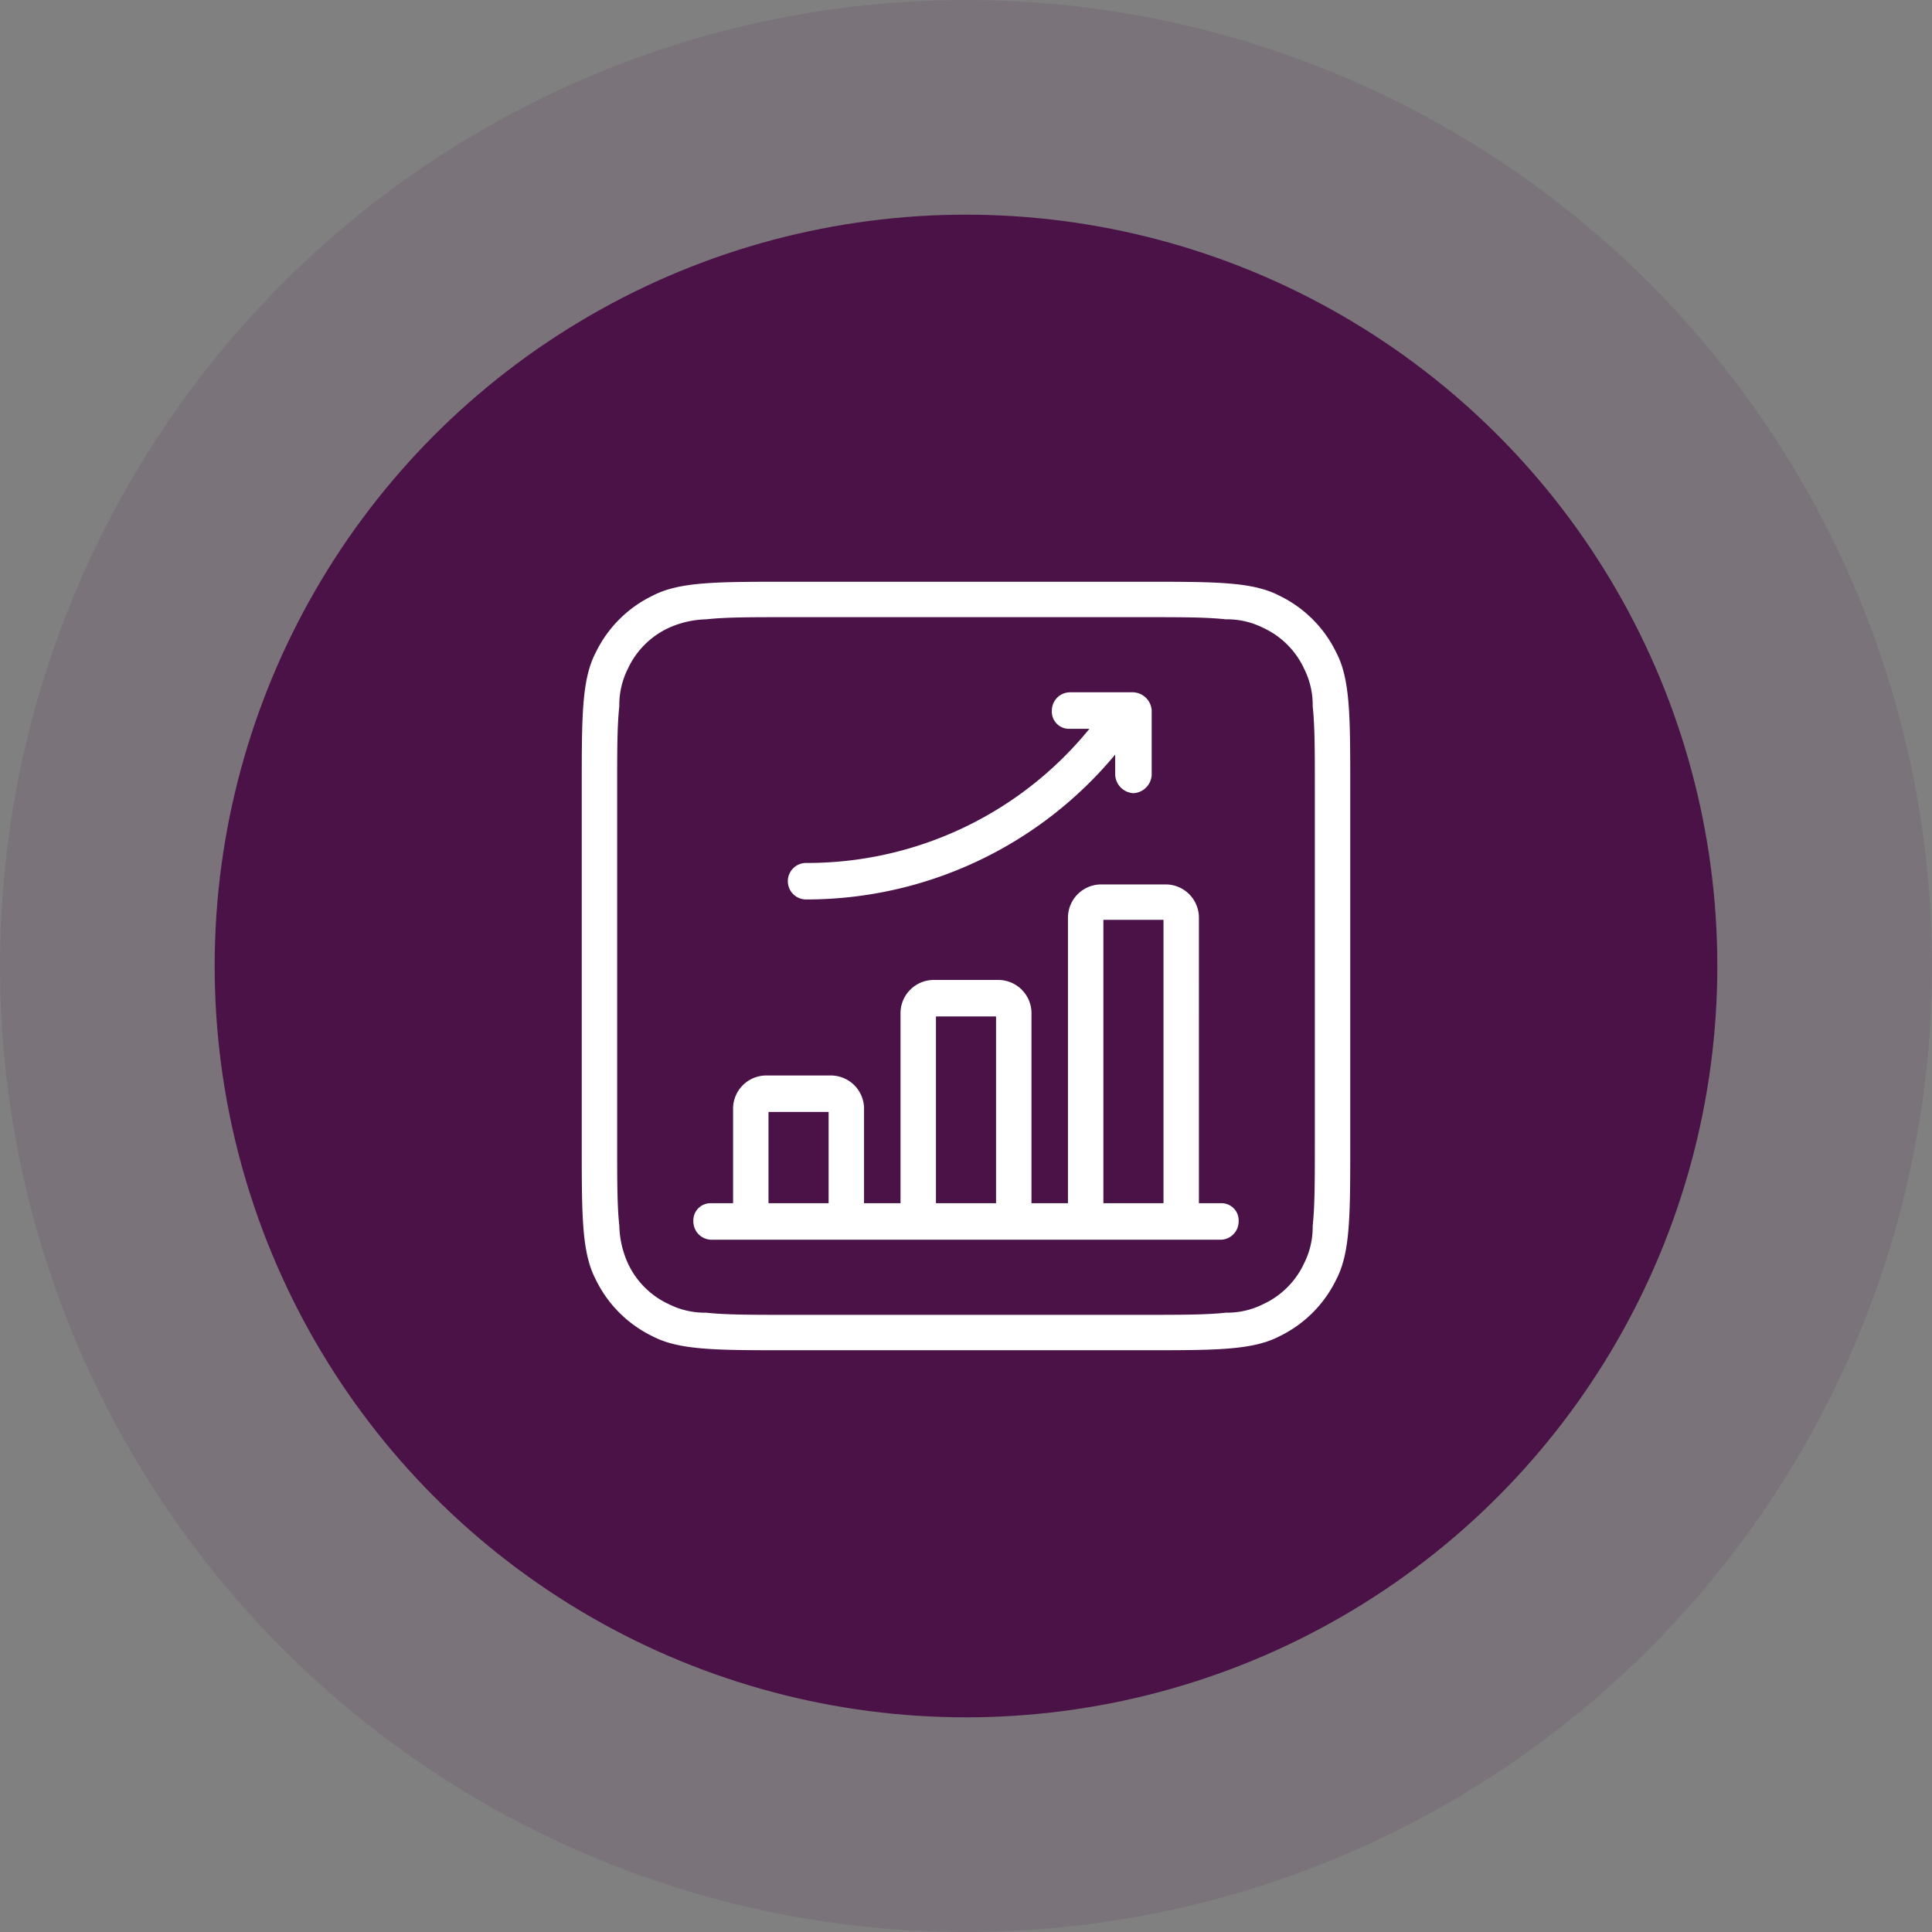 <svg xmlns="http://www.w3.org/2000/svg" viewBox="0 0 180 180"><rect x="0" y="0" width="180" height="180" fill="#808080" stroke="none"/><circle cx="90" cy="90" r="90" style="fill:#4b1248;opacity:0.1"/><circle cx="90" cy="90" r="70" style="fill:#4b1248"/><path d="M113.8,112.1h-2.1V85.5a3.1,3.1,0,0,0-3.1-3.1h-6a3.1,3.1,0,0,0-3.1,3.1v26.6H96.1V94.5A3.1,3.1,0,0,0,93,91.3H87a3.1,3.1,0,0,0-3.1,3.2v17.6H80.5v-8.7a3.1,3.1,0,0,0-3.1-3.2h-6a3.1,3.1,0,0,0-3.1,3.2v8.7H66.2a1.6,1.6,0,0,0-1.6,1.7,1.7,1.7,0,0,0,1.6,1.7h47.6a1.7,1.7,0,0,0,1.6-1.7A1.6,1.6,0,0,0,113.8,112.1Zm-42.2,0v-8.5h5.6v8.5Zm15.6,0V94.7h5.6v17.4Zm21.2,0h-5.6V85.7h5.6Z" style="fill:#fff;fill-rule:evenodd"/><path d="M75.1,83.8a37.4,37.4,0,0,0,28.8-13.5v1.9a1.8,1.8,0,0,0,1.7,1.7v0a1.8,1.8,0,0,0,1.7-1.7v-6a1.8,1.8,0,0,0-1.7-1.7H99.7A1.7,1.7,0,0,0,98,66.2a1.6,1.6,0,0,0,1.7,1.7h1.8A33.9,33.9,0,0,1,75.1,80.4a1.7,1.7,0,0,0,0,3.4Z" style="fill:#fff;fill-rule:evenodd"/><path d="M124.5,60.8a11.4,11.4,0,0,0-5.3-5.3c-2.5-1.3-5.9-1.3-12.6-1.3H73.4c-6.7,0-10.1,0-12.6,1.3a11.4,11.4,0,0,0-5.3,5.3c-1.3,2.5-1.3,5.9-1.3,12.6v33.2c0,6.7,0,10.1,1.3,12.6a11.4,11.4,0,0,0,5.3,5.3c2.5,1.3,5.9,1.3,12.6,1.3h33.2c6.7,0,10.1,0,12.6-1.3a11.4,11.4,0,0,0,5.3-5.3c1.3-2.5,1.3-5.9,1.3-12.6V73.4C125.8,66.7,125.8,63.3,124.5,60.8Zm-10.3,61.5c-1.8.2-4.2.2-7.6.2H73.4c-3.4,0-5.8,0-7.6-.2a7.5,7.5,0,0,1-3.5-.8,7.8,7.8,0,0,1-3.8-3.8,9,9,0,0,1-.8-3.5c-.2-1.8-.2-4.2-.2-7.6V73.4c0-3.4,0-5.8.2-7.6a7.5,7.5,0,0,1,.8-3.5,7.8,7.8,0,0,1,3.8-3.8,9,9,0,0,1,3.5-.8c1.8-.2,4.2-.2,7.6-.2h33.2c3.4,0,5.8,0,7.6.2a7.5,7.5,0,0,1,3.5.8,7.8,7.8,0,0,1,3.8,3.8,7.5,7.5,0,0,1,.8,3.5c.2,1.8.2,4.2.2,7.6v33.2c0,3.4,0,5.8-.2,7.6a7.5,7.5,0,0,1-.8,3.5,7.8,7.8,0,0,1-3.8,3.8A7.5,7.5,0,0,1,114.2,122.3Z" style="fill:#fff;fill-rule:evenodd"/></svg>